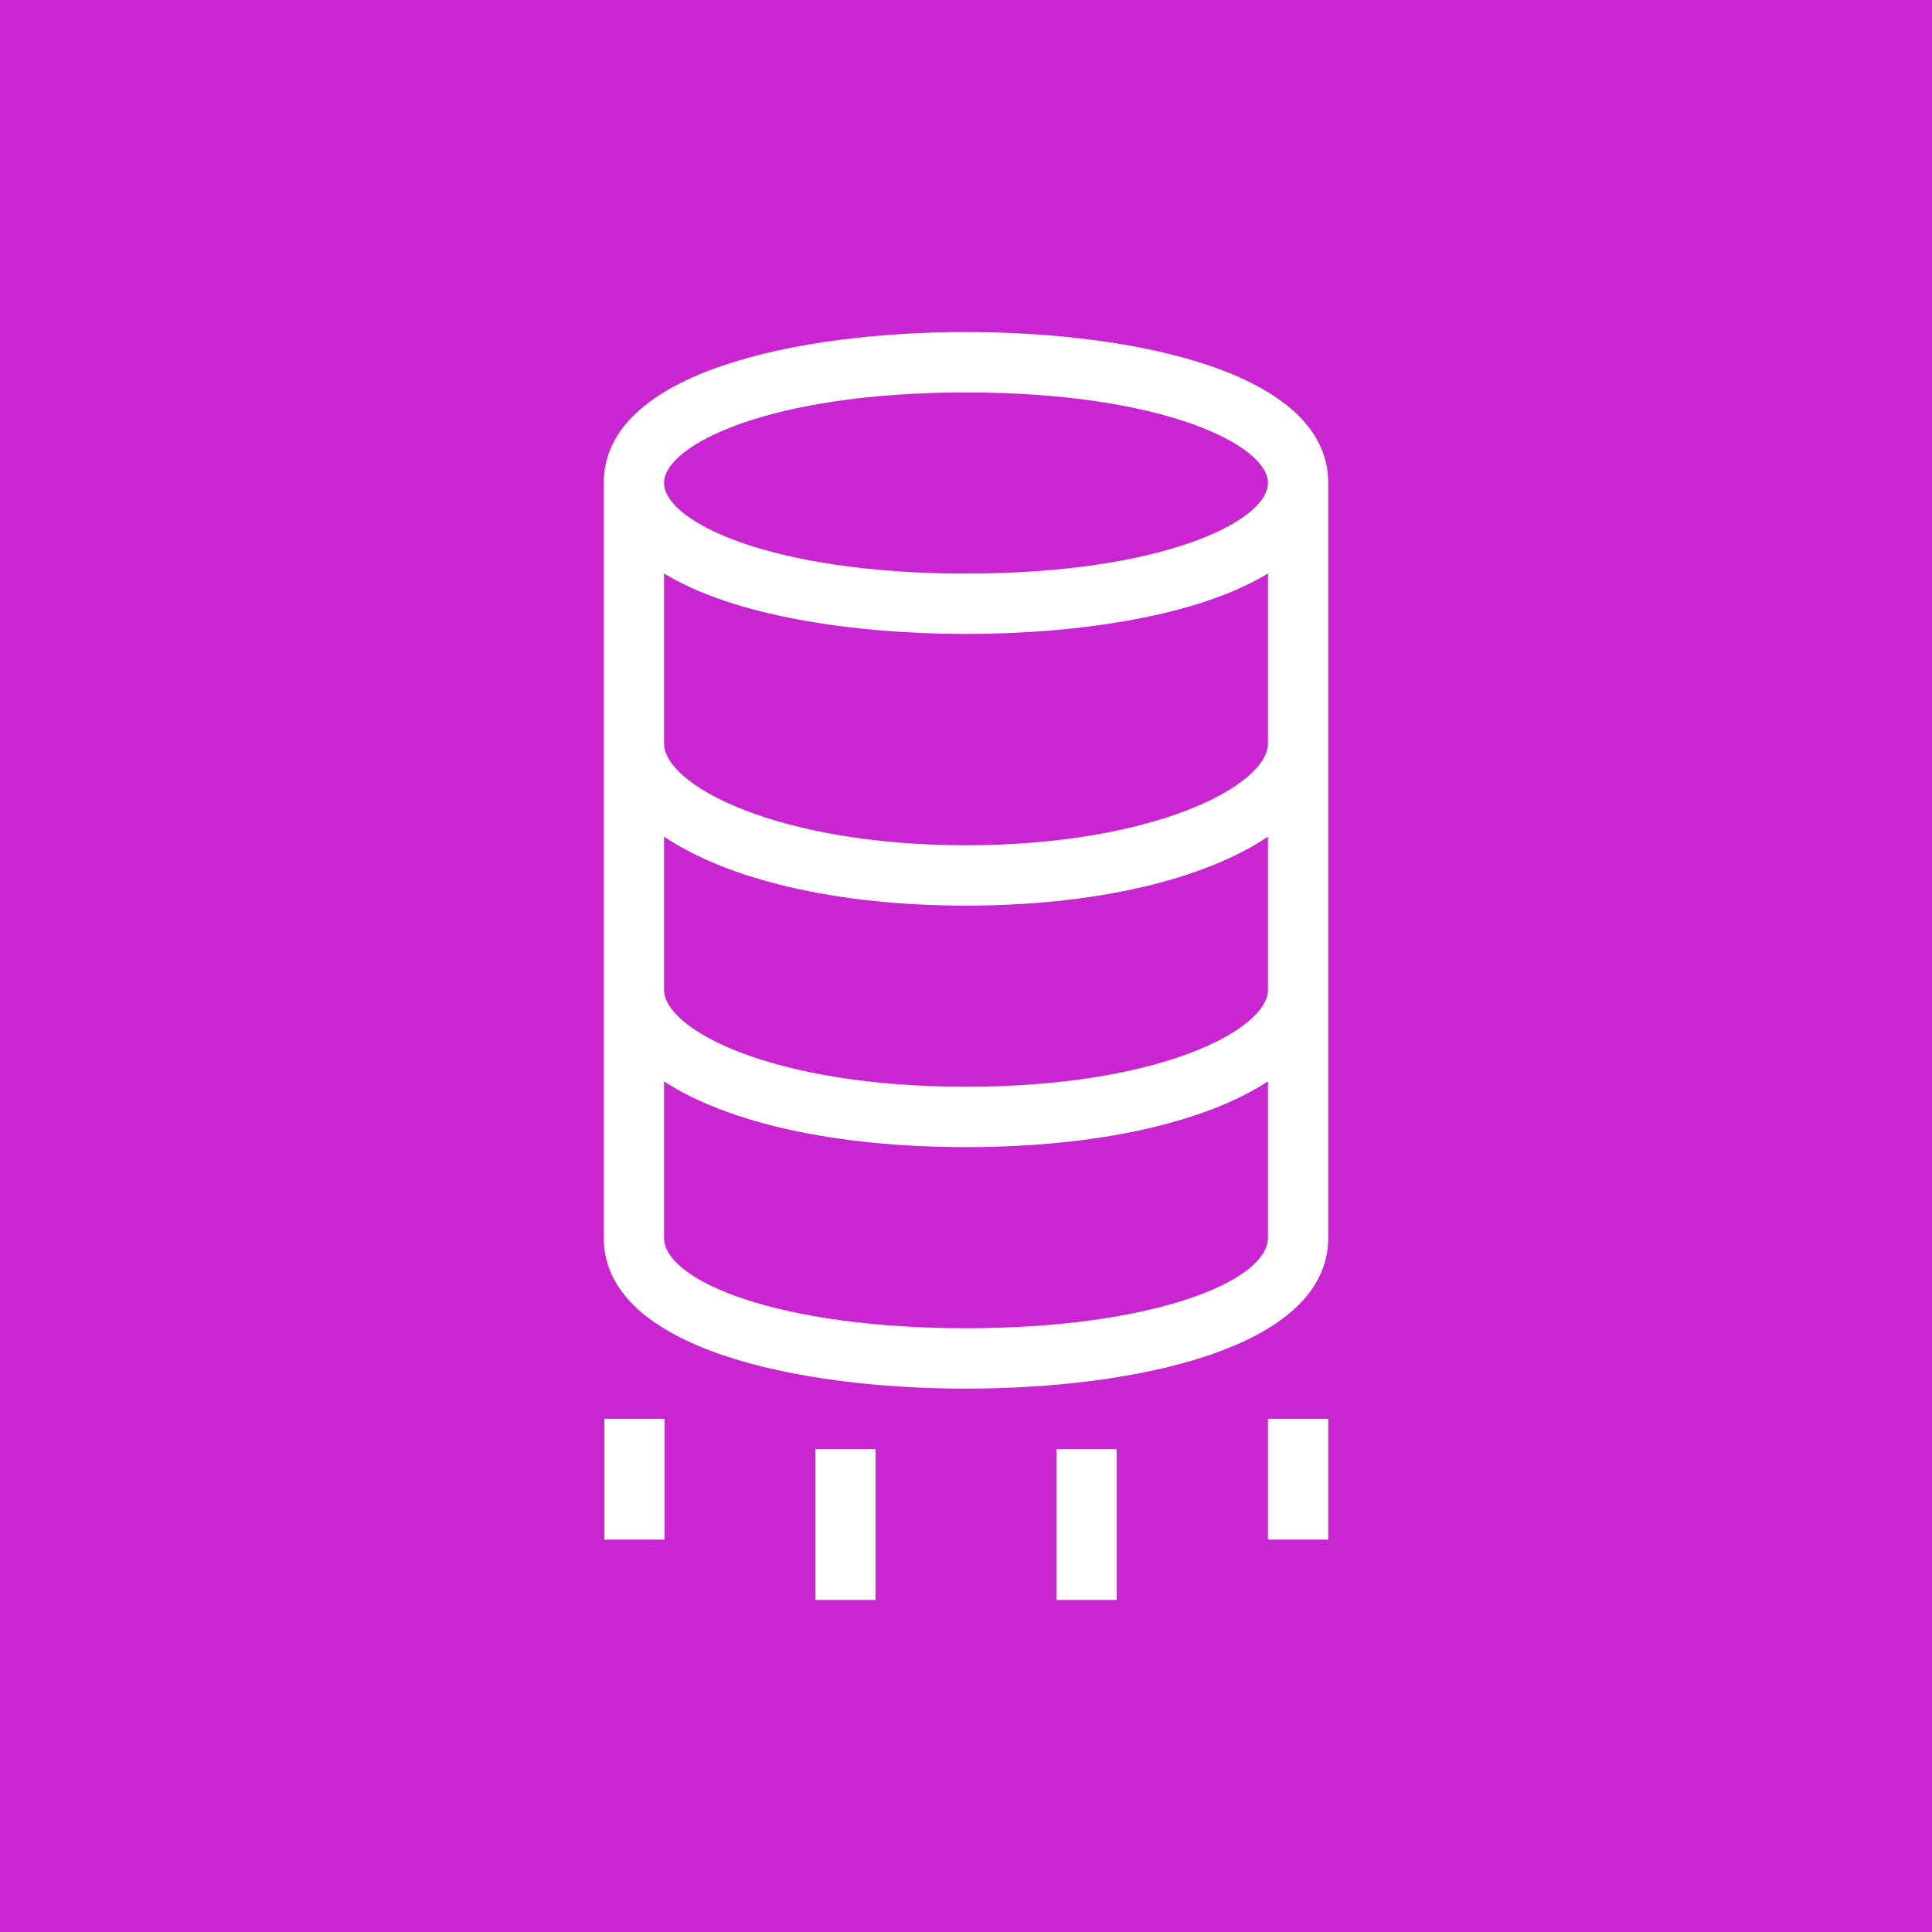 <?xml version="1.0" encoding="UTF-8"?>
<svg width="64px" height="64px" viewBox="0 0 64 64" version="1.1" xmlns="http://www.w3.org/2000/svg" xmlns:xlink="http://www.w3.org/1999/xlink">
    <title>Icon-Architecture/48/Arch_AWS-Database-Migration-Service_48</title>
    <g id="Icon-Architecture/48/Arch_AWS-Database-Migration-Service_48" stroke="none" stroke-width="1" fill="none" fill-rule="evenodd">
        <g id="Icon-Architecture-BG/48/Database" fill="#C925D1">
            <rect id="Rectangle" x="0" y="0" width="64" height="64"></rect>
        </g>
        <path d="M34.995,53 L36.991,53 L36.991,48 L34.995,48 L34.995,53 Z M27.008,53 L29.004,53 L29.004,48 L27.008,48 L27.008,53 Z M42.003,51 L44,51 L44,47 L42.003,47 L42.003,51 Z M20.019,51 L22.016,51 L22.016,47 L20.019,47 L20.019,51 Z M32,28 C25.802,28 21.997,26.033 21.997,24.624 L21.997,18.996 C24.339,20.429 28.364,21 32,21 C35.636,21 39.661,20.429 42.003,18.996 L42.003,24.624 C42.003,26.033 38.197,28 32,28 L32,28 Z M32,36 C25.559,36 21.997,34.1 21.997,32.786 L21.997,27.714 C24.09,29.125 27.676,30 32,30 C36.323,30 39.909,29.125 42.003,27.714 L42.003,32.786 C42.003,34.1 38.441,36 32,36 L32,36 Z M32,44 C25.822,44 21.997,42.443 21.997,41 L21.997,35.822 C24.072,37.177 27.626,38 32,38 C36.373,38 39.928,37.177 42.003,35.822 L42.003,41 C42.003,42.443 38.178,44 32,44 L32,44 Z M32,13 C38.526,13 42.003,14.742 42.003,16 C42.003,17.258 38.526,19 32,19 C25.473,19 21.997,17.258 21.997,16 C21.997,14.742 25.473,13 32,13 L32,13 Z M32,11 C26.463,11 20,12.31 20,16 L20,41 C20,44.69 26.463,46 32,46 C37.536,46 44,44.69 44,41 L44,16 C44,12.31 37.536,11 32,11 L32,11 Z" id="AWS-Database-Migration-Service_Icon_48_Squid" fill="#FFFFFF"></path>
    </g>
</svg>